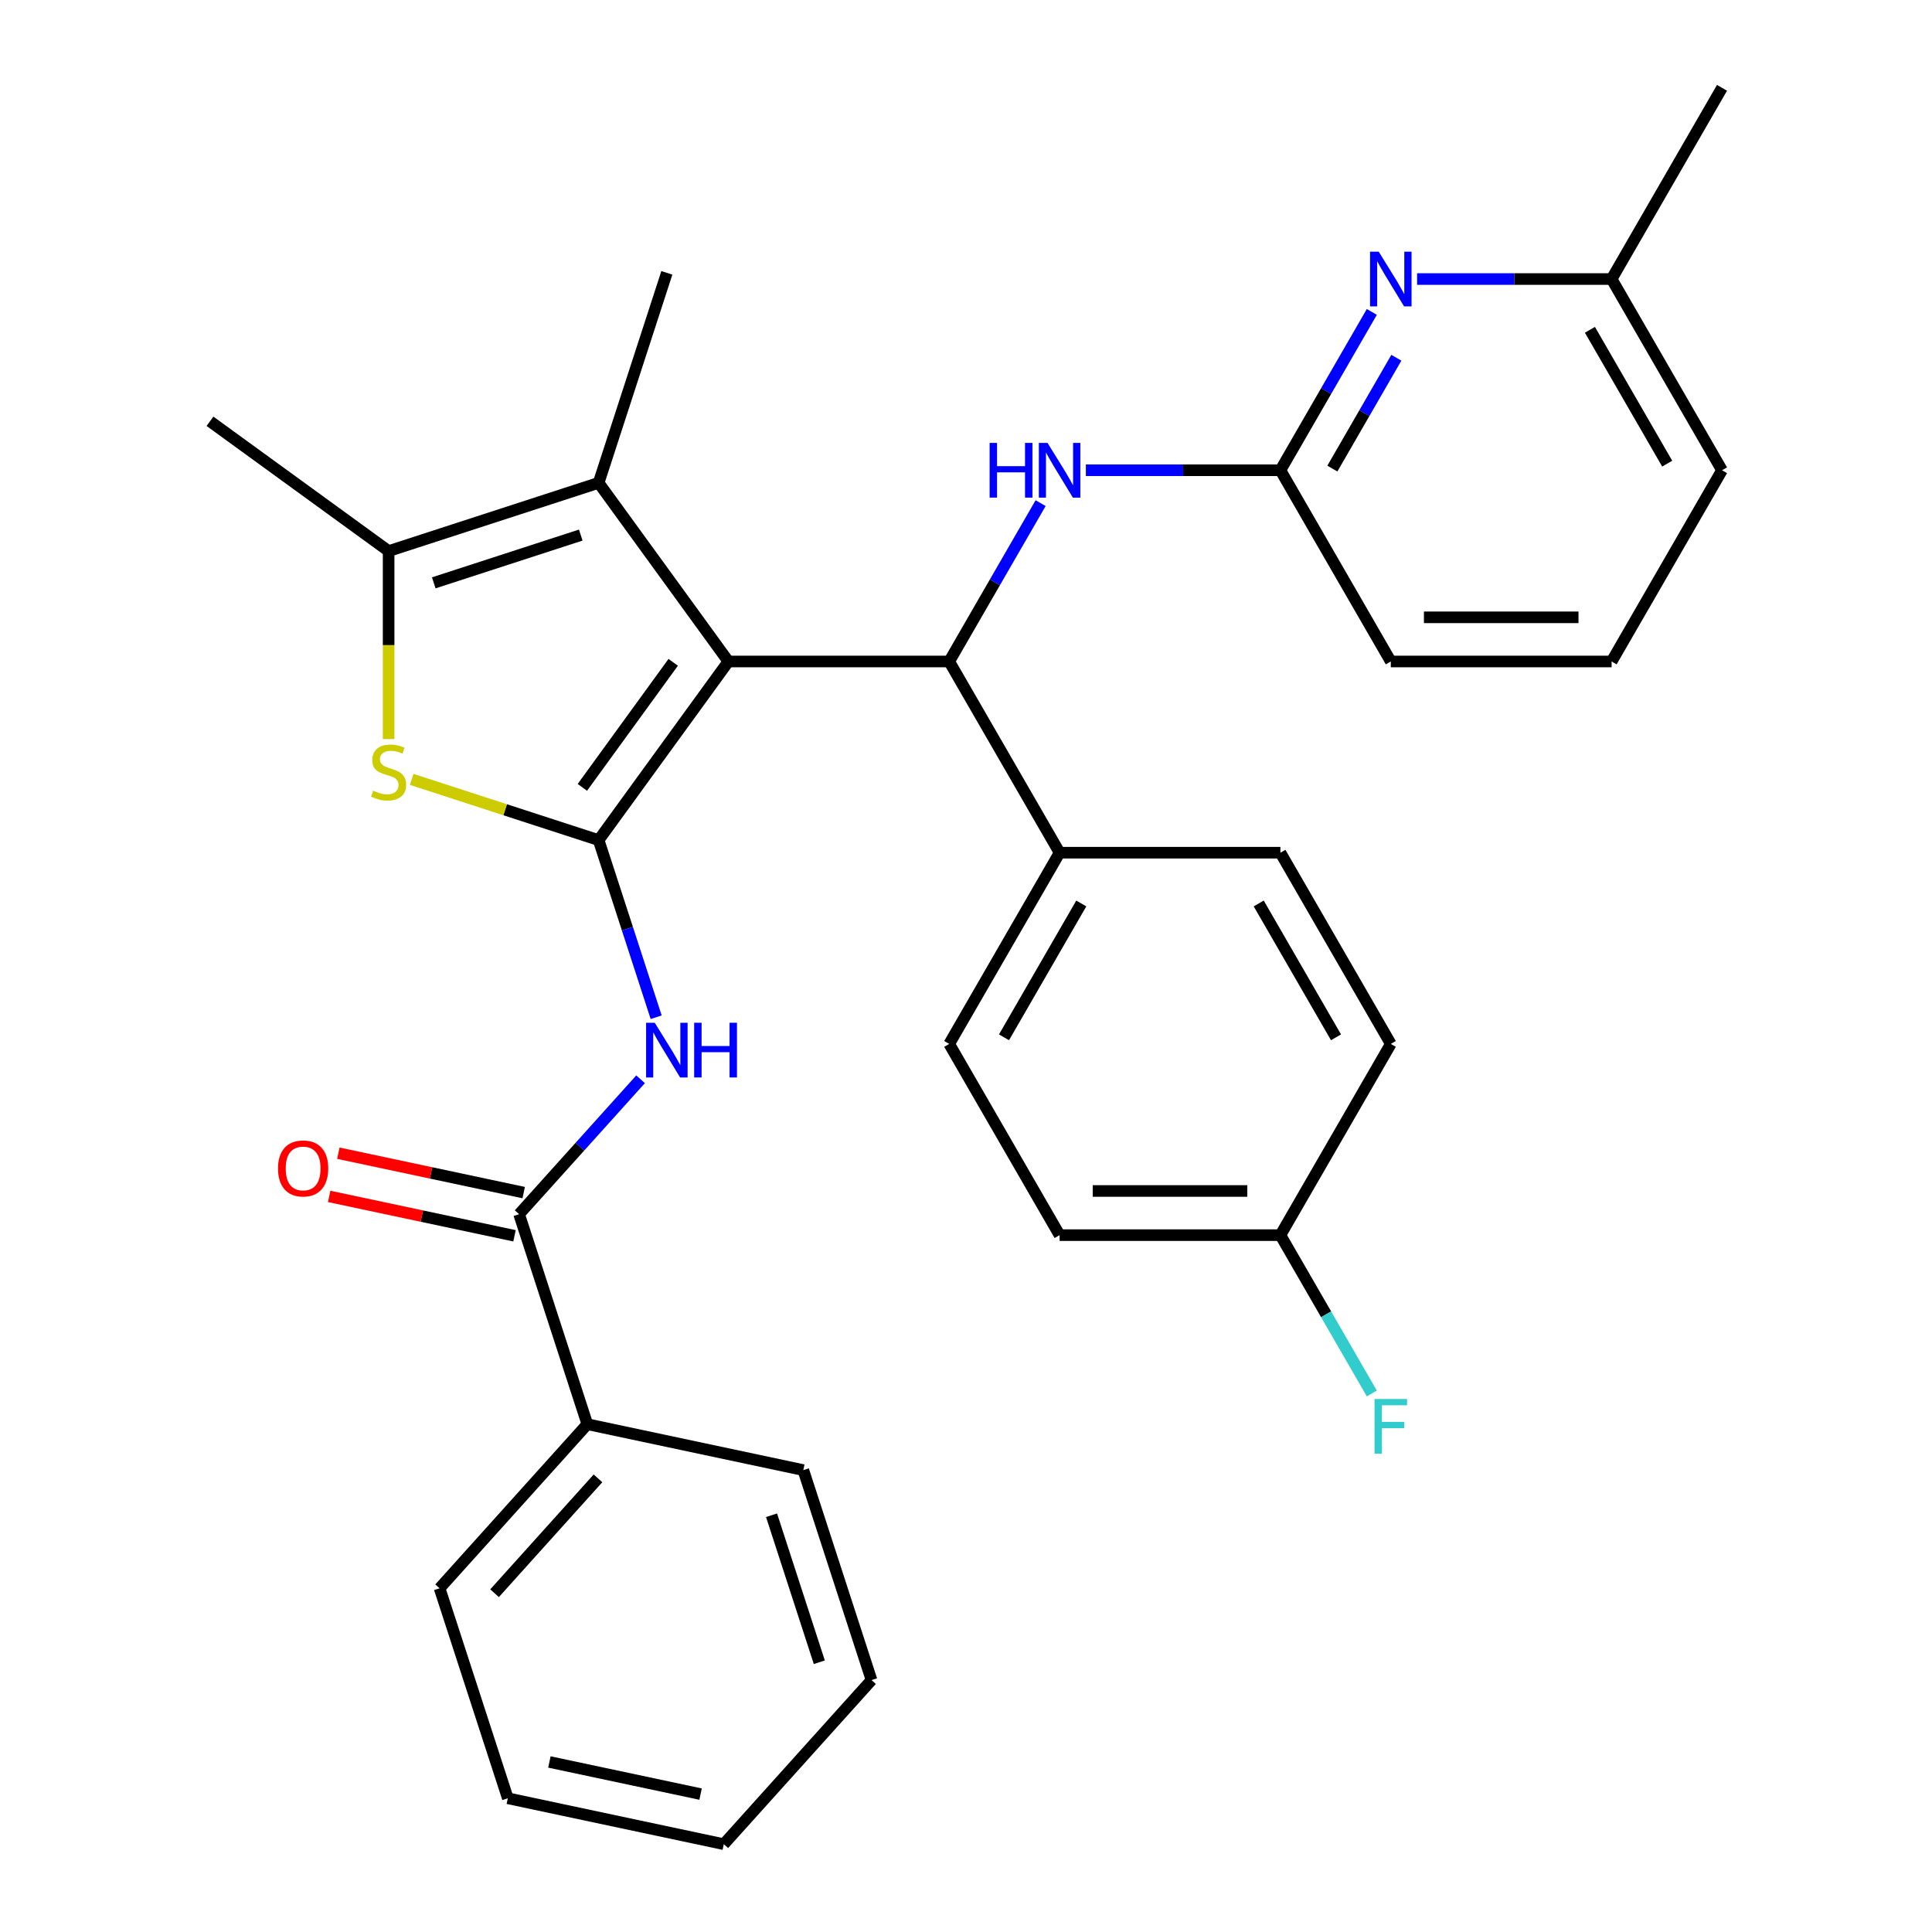 <?xml version='1.0' encoding='iso-8859-1'?>
<svg version='1.1' baseProfile='full'
              xmlns='http://www.w3.org/2000/svg'
                      xmlns:rdkit='http://www.rdkit.org/xml'
                      xmlns:xlink='http://www.w3.org/1999/xlink'
                  xml:space='preserve'
width='1000px' height='1000px' viewBox='0 0 1000 1000'>
<!-- END OF HEADER -->
<rect style='opacity:1.0;fill:#FFFFFF;stroke:none' width='1000' height='1000' x='0' y='0'> </rect>
<path class='bond-0' d='M 377.019,342.381 L 309.843,434.841' style='fill:none;fill-rule:evenodd;stroke:#000000;stroke-width:6px;stroke-linecap:butt;stroke-linejoin:miter;stroke-opacity:1' />
<path class='bond-0' d='M 348.451,342.814 L 301.428,407.536' style='fill:none;fill-rule:evenodd;stroke:#000000;stroke-width:6px;stroke-linecap:butt;stroke-linejoin:miter;stroke-opacity:1' />
<path class='bond-2' d='M 377.019,342.381 L 309.843,249.921' style='fill:none;fill-rule:evenodd;stroke:#000000;stroke-width:6px;stroke-linecap:butt;stroke-linejoin:miter;stroke-opacity:1' />
<path class='bond-3' d='M 377.019,342.381 L 491.306,342.381' style='fill:none;fill-rule:evenodd;stroke:#000000;stroke-width:6px;stroke-linecap:butt;stroke-linejoin:miter;stroke-opacity:1' />
<path class='bond-1' d='M 309.843,434.841 L 261.465,419.122' style='fill:none;fill-rule:evenodd;stroke:#000000;stroke-width:6px;stroke-linecap:butt;stroke-linejoin:miter;stroke-opacity:1' />
<path class='bond-1' d='M 261.465,419.122 L 213.087,403.403' style='fill:none;fill-rule:evenodd;stroke:#CCCC00;stroke-width:6px;stroke-linecap:butt;stroke-linejoin:miter;stroke-opacity:1' />
<path class='bond-4' d='M 309.843,434.841 L 324.737,480.679' style='fill:none;fill-rule:evenodd;stroke:#000000;stroke-width:6px;stroke-linecap:butt;stroke-linejoin:miter;stroke-opacity:1' />
<path class='bond-4' d='M 324.737,480.679 L 339.63,526.517' style='fill:none;fill-rule:evenodd;stroke:#0000FF;stroke-width:6px;stroke-linecap:butt;stroke-linejoin:miter;stroke-opacity:1' />
<path class='bond-31' d='M 201.15,382.547 L 201.15,333.892' style='fill:none;fill-rule:evenodd;stroke:#CCCC00;stroke-width:6px;stroke-linecap:butt;stroke-linejoin:miter;stroke-opacity:1' />
<path class='bond-31' d='M 201.15,333.892 L 201.15,285.237' style='fill:none;fill-rule:evenodd;stroke:#000000;stroke-width:6px;stroke-linecap:butt;stroke-linejoin:miter;stroke-opacity:1' />
<path class='bond-5' d='M 309.843,249.921 L 201.15,285.237' style='fill:none;fill-rule:evenodd;stroke:#000000;stroke-width:6px;stroke-linecap:butt;stroke-linejoin:miter;stroke-opacity:1' />
<path class='bond-5' d='M 300.602,276.957 L 224.517,301.678' style='fill:none;fill-rule:evenodd;stroke:#000000;stroke-width:6px;stroke-linecap:butt;stroke-linejoin:miter;stroke-opacity:1' />
<path class='bond-17' d='M 309.843,249.921 L 345.16,141.227' style='fill:none;fill-rule:evenodd;stroke:#000000;stroke-width:6px;stroke-linecap:butt;stroke-linejoin:miter;stroke-opacity:1' />
<path class='bond-7' d='M 491.306,342.381 L 514.965,301.401' style='fill:none;fill-rule:evenodd;stroke:#000000;stroke-width:6px;stroke-linecap:butt;stroke-linejoin:miter;stroke-opacity:1' />
<path class='bond-7' d='M 514.965,301.401 L 538.625,260.422' style='fill:none;fill-rule:evenodd;stroke:#0000FF;stroke-width:6px;stroke-linecap:butt;stroke-linejoin:miter;stroke-opacity:1' />
<path class='bond-10' d='M 491.306,342.381 L 548.45,441.356' style='fill:none;fill-rule:evenodd;stroke:#000000;stroke-width:6px;stroke-linecap:butt;stroke-linejoin:miter;stroke-opacity:1' />
<path class='bond-6' d='M 331.563,558.635 L 300.125,593.55' style='fill:none;fill-rule:evenodd;stroke:#0000FF;stroke-width:6px;stroke-linecap:butt;stroke-linejoin:miter;stroke-opacity:1' />
<path class='bond-6' d='M 300.125,593.55 L 268.687,628.466' style='fill:none;fill-rule:evenodd;stroke:#000000;stroke-width:6px;stroke-linecap:butt;stroke-linejoin:miter;stroke-opacity:1' />
<path class='bond-21' d='M 201.15,285.237 L 108.69,218.061' style='fill:none;fill-rule:evenodd;stroke:#000000;stroke-width:6px;stroke-linecap:butt;stroke-linejoin:miter;stroke-opacity:1' />
<path class='bond-11' d='M 271.063,617.287 L 223.097,607.091' style='fill:none;fill-rule:evenodd;stroke:#000000;stroke-width:6px;stroke-linecap:butt;stroke-linejoin:miter;stroke-opacity:1' />
<path class='bond-11' d='M 223.097,607.091 L 175.131,596.896' style='fill:none;fill-rule:evenodd;stroke:#FF0000;stroke-width:6px;stroke-linecap:butt;stroke-linejoin:miter;stroke-opacity:1' />
<path class='bond-11' d='M 266.311,639.645 L 218.345,629.449' style='fill:none;fill-rule:evenodd;stroke:#000000;stroke-width:6px;stroke-linecap:butt;stroke-linejoin:miter;stroke-opacity:1' />
<path class='bond-11' d='M 218.345,629.449 L 170.378,619.254' style='fill:none;fill-rule:evenodd;stroke:#FF0000;stroke-width:6px;stroke-linecap:butt;stroke-linejoin:miter;stroke-opacity:1' />
<path class='bond-12' d='M 268.687,628.466 L 304.003,737.159' style='fill:none;fill-rule:evenodd;stroke:#000000;stroke-width:6px;stroke-linecap:butt;stroke-linejoin:miter;stroke-opacity:1' />
<path class='bond-9' d='M 562.047,243.405 L 612.392,243.405' style='fill:none;fill-rule:evenodd;stroke:#0000FF;stroke-width:6px;stroke-linecap:butt;stroke-linejoin:miter;stroke-opacity:1' />
<path class='bond-9' d='M 612.392,243.405 L 662.736,243.405' style='fill:none;fill-rule:evenodd;stroke:#000000;stroke-width:6px;stroke-linecap:butt;stroke-linejoin:miter;stroke-opacity:1' />
<path class='bond-8' d='M 710.055,161.447 L 686.396,202.426' style='fill:none;fill-rule:evenodd;stroke:#0000FF;stroke-width:6px;stroke-linecap:butt;stroke-linejoin:miter;stroke-opacity:1' />
<path class='bond-8' d='M 686.396,202.426 L 662.736,243.405' style='fill:none;fill-rule:evenodd;stroke:#000000;stroke-width:6px;stroke-linecap:butt;stroke-linejoin:miter;stroke-opacity:1' />
<path class='bond-8' d='M 722.752,185.169 L 706.191,213.855' style='fill:none;fill-rule:evenodd;stroke:#0000FF;stroke-width:6px;stroke-linecap:butt;stroke-linejoin:miter;stroke-opacity:1' />
<path class='bond-8' d='M 706.191,213.855 L 689.629,242.54' style='fill:none;fill-rule:evenodd;stroke:#000000;stroke-width:6px;stroke-linecap:butt;stroke-linejoin:miter;stroke-opacity:1' />
<path class='bond-15' d='M 733.477,144.43 L 783.822,144.43' style='fill:none;fill-rule:evenodd;stroke:#0000FF;stroke-width:6px;stroke-linecap:butt;stroke-linejoin:miter;stroke-opacity:1' />
<path class='bond-15' d='M 783.822,144.43 L 834.167,144.43' style='fill:none;fill-rule:evenodd;stroke:#000000;stroke-width:6px;stroke-linecap:butt;stroke-linejoin:miter;stroke-opacity:1' />
<path class='bond-22' d='M 662.736,243.405 L 719.88,342.381' style='fill:none;fill-rule:evenodd;stroke:#000000;stroke-width:6px;stroke-linecap:butt;stroke-linejoin:miter;stroke-opacity:1' />
<path class='bond-13' d='M 548.45,441.356 L 491.306,540.331' style='fill:none;fill-rule:evenodd;stroke:#000000;stroke-width:6px;stroke-linecap:butt;stroke-linejoin:miter;stroke-opacity:1' />
<path class='bond-13' d='M 559.673,467.631 L 519.673,536.914' style='fill:none;fill-rule:evenodd;stroke:#000000;stroke-width:6px;stroke-linecap:butt;stroke-linejoin:miter;stroke-opacity:1' />
<path class='bond-14' d='M 548.45,441.356 L 662.736,441.356' style='fill:none;fill-rule:evenodd;stroke:#000000;stroke-width:6px;stroke-linecap:butt;stroke-linejoin:miter;stroke-opacity:1' />
<path class='bond-24' d='M 304.003,737.159 L 227.531,822.091' style='fill:none;fill-rule:evenodd;stroke:#000000;stroke-width:6px;stroke-linecap:butt;stroke-linejoin:miter;stroke-opacity:1' />
<path class='bond-24' d='M 309.519,765.193 L 255.988,824.645' style='fill:none;fill-rule:evenodd;stroke:#000000;stroke-width:6px;stroke-linecap:butt;stroke-linejoin:miter;stroke-opacity:1' />
<path class='bond-25' d='M 304.003,737.159 L 415.793,760.92' style='fill:none;fill-rule:evenodd;stroke:#000000;stroke-width:6px;stroke-linecap:butt;stroke-linejoin:miter;stroke-opacity:1' />
<path class='bond-19' d='M 491.306,540.331 L 548.45,639.307' style='fill:none;fill-rule:evenodd;stroke:#000000;stroke-width:6px;stroke-linecap:butt;stroke-linejoin:miter;stroke-opacity:1' />
<path class='bond-18' d='M 662.736,441.356 L 719.88,540.331' style='fill:none;fill-rule:evenodd;stroke:#000000;stroke-width:6px;stroke-linecap:butt;stroke-linejoin:miter;stroke-opacity:1' />
<path class='bond-18' d='M 651.513,467.631 L 691.513,536.914' style='fill:none;fill-rule:evenodd;stroke:#000000;stroke-width:6px;stroke-linecap:butt;stroke-linejoin:miter;stroke-opacity:1' />
<path class='bond-27' d='M 834.167,144.43 L 891.31,45.455' style='fill:none;fill-rule:evenodd;stroke:#000000;stroke-width:6px;stroke-linecap:butt;stroke-linejoin:miter;stroke-opacity:1' />
<path class='bond-33' d='M 834.167,144.43 L 891.31,243.405' style='fill:none;fill-rule:evenodd;stroke:#000000;stroke-width:6px;stroke-linecap:butt;stroke-linejoin:miter;stroke-opacity:1' />
<path class='bond-33' d='M 822.943,170.705 L 862.944,239.988' style='fill:none;fill-rule:evenodd;stroke:#000000;stroke-width:6px;stroke-linecap:butt;stroke-linejoin:miter;stroke-opacity:1' />
<path class='bond-16' d='M 662.736,639.307 L 719.88,540.331' style='fill:none;fill-rule:evenodd;stroke:#000000;stroke-width:6px;stroke-linecap:butt;stroke-linejoin:miter;stroke-opacity:1' />
<path class='bond-20' d='M 662.736,639.307 L 686.396,680.286' style='fill:none;fill-rule:evenodd;stroke:#000000;stroke-width:6px;stroke-linecap:butt;stroke-linejoin:miter;stroke-opacity:1' />
<path class='bond-20' d='M 686.396,680.286 L 710.055,721.265' style='fill:none;fill-rule:evenodd;stroke:#33CCCC;stroke-width:6px;stroke-linecap:butt;stroke-linejoin:miter;stroke-opacity:1' />
<path class='bond-32' d='M 662.736,639.307 L 548.45,639.307' style='fill:none;fill-rule:evenodd;stroke:#000000;stroke-width:6px;stroke-linecap:butt;stroke-linejoin:miter;stroke-opacity:1' />
<path class='bond-32' d='M 645.593,616.449 L 565.593,616.449' style='fill:none;fill-rule:evenodd;stroke:#000000;stroke-width:6px;stroke-linecap:butt;stroke-linejoin:miter;stroke-opacity:1' />
<path class='bond-23' d='M 719.88,342.381 L 834.167,342.381' style='fill:none;fill-rule:evenodd;stroke:#000000;stroke-width:6px;stroke-linecap:butt;stroke-linejoin:miter;stroke-opacity:1' />
<path class='bond-23' d='M 737.023,319.523 L 817.024,319.523' style='fill:none;fill-rule:evenodd;stroke:#000000;stroke-width:6px;stroke-linecap:butt;stroke-linejoin:miter;stroke-opacity:1' />
<path class='bond-26' d='M 834.167,342.381 L 891.31,243.405' style='fill:none;fill-rule:evenodd;stroke:#000000;stroke-width:6px;stroke-linecap:butt;stroke-linejoin:miter;stroke-opacity:1' />
<path class='bond-28' d='M 227.531,822.091 L 262.847,930.784' style='fill:none;fill-rule:evenodd;stroke:#000000;stroke-width:6px;stroke-linecap:butt;stroke-linejoin:miter;stroke-opacity:1' />
<path class='bond-29' d='M 415.793,760.92 L 451.109,869.614' style='fill:none;fill-rule:evenodd;stroke:#000000;stroke-width:6px;stroke-linecap:butt;stroke-linejoin:miter;stroke-opacity:1' />
<path class='bond-29' d='M 399.352,784.288 L 424.073,860.373' style='fill:none;fill-rule:evenodd;stroke:#000000;stroke-width:6px;stroke-linecap:butt;stroke-linejoin:miter;stroke-opacity:1' />
<path class='bond-34' d='M 262.847,930.784 L 374.637,954.545' style='fill:none;fill-rule:evenodd;stroke:#000000;stroke-width:6px;stroke-linecap:butt;stroke-linejoin:miter;stroke-opacity:1' />
<path class='bond-34' d='M 284.368,911.99 L 362.621,928.623' style='fill:none;fill-rule:evenodd;stroke:#000000;stroke-width:6px;stroke-linecap:butt;stroke-linejoin:miter;stroke-opacity:1' />
<path class='bond-30' d='M 451.109,869.614 L 374.637,954.545' style='fill:none;fill-rule:evenodd;stroke:#000000;stroke-width:6px;stroke-linecap:butt;stroke-linejoin:miter;stroke-opacity:1' />
<path  class='atom-2' d='M 193.15 409.244
Q 193.47 409.364, 194.79 409.924
Q 196.11 410.484, 197.55 410.844
Q 199.03 411.164, 200.47 411.164
Q 203.15 411.164, 204.71 409.884
Q 206.27 408.564, 206.27 406.284
Q 206.27 404.724, 205.47 403.764
Q 204.71 402.804, 203.51 402.284
Q 202.31 401.764, 200.31 401.164
Q 197.79 400.404, 196.27 399.684
Q 194.79 398.964, 193.71 397.444
Q 192.67 395.924, 192.67 393.364
Q 192.67 389.804, 195.07 387.604
Q 197.51 385.404, 202.31 385.404
Q 205.59 385.404, 209.31 386.964
L 208.39 390.044
Q 204.99 388.644, 202.43 388.644
Q 199.67 388.644, 198.15 389.804
Q 196.63 390.924, 196.67 392.884
Q 196.67 394.404, 197.43 395.324
Q 198.23 396.244, 199.35 396.764
Q 200.51 397.284, 202.43 397.884
Q 204.99 398.684, 206.51 399.484
Q 208.03 400.284, 209.11 401.924
Q 210.23 403.524, 210.23 406.284
Q 210.23 410.204, 207.59 412.324
Q 204.99 414.404, 200.63 414.404
Q 198.11 414.404, 196.19 413.844
Q 194.31 413.324, 192.07 412.404
L 193.15 409.244
' fill='#CCCC00'/>
<path  class='atom-5' d='M 338.9 529.374
L 348.18 544.374
Q 349.1 545.854, 350.58 548.534
Q 352.06 551.214, 352.14 551.374
L 352.14 529.374
L 355.9 529.374
L 355.9 557.694
L 352.02 557.694
L 342.06 541.294
Q 340.9 539.374, 339.66 537.174
Q 338.46 534.974, 338.1 534.294
L 338.1 557.694
L 334.42 557.694
L 334.42 529.374
L 338.9 529.374
' fill='#0000FF'/>
<path  class='atom-5' d='M 359.3 529.374
L 363.14 529.374
L 363.14 541.414
L 377.62 541.414
L 377.62 529.374
L 381.46 529.374
L 381.46 557.694
L 377.62 557.694
L 377.62 544.614
L 363.14 544.614
L 363.14 557.694
L 359.3 557.694
L 359.3 529.374
' fill='#0000FF'/>
<path  class='atom-8' d='M 512.23 229.245
L 516.07 229.245
L 516.07 241.285
L 530.55 241.285
L 530.55 229.245
L 534.39 229.245
L 534.39 257.565
L 530.55 257.565
L 530.55 244.485
L 516.07 244.485
L 516.07 257.565
L 512.23 257.565
L 512.23 229.245
' fill='#0000FF'/>
<path  class='atom-8' d='M 542.19 229.245
L 551.47 244.245
Q 552.39 245.725, 553.87 248.405
Q 555.35 251.085, 555.43 251.245
L 555.43 229.245
L 559.19 229.245
L 559.19 257.565
L 555.31 257.565
L 545.35 241.165
Q 544.19 239.245, 542.95 237.045
Q 541.75 234.845, 541.39 234.165
L 541.39 257.565
L 537.71 257.565
L 537.71 229.245
L 542.19 229.245
' fill='#0000FF'/>
<path  class='atom-9' d='M 713.62 130.27
L 722.9 145.27
Q 723.82 146.75, 725.3 149.43
Q 726.78 152.11, 726.86 152.27
L 726.86 130.27
L 730.62 130.27
L 730.62 158.59
L 726.74 158.59
L 716.78 142.19
Q 715.62 140.27, 714.38 138.07
Q 713.18 135.87, 712.82 135.19
L 712.82 158.59
L 709.14 158.59
L 709.14 130.27
L 713.62 130.27
' fill='#0000FF'/>
<path  class='atom-12' d='M 143.897 604.784
Q 143.897 597.984, 147.257 594.184
Q 150.617 590.384, 156.897 590.384
Q 163.177 590.384, 166.537 594.184
Q 169.897 597.984, 169.897 604.784
Q 169.897 611.664, 166.497 615.584
Q 163.097 619.464, 156.897 619.464
Q 150.657 619.464, 147.257 615.584
Q 143.897 611.704, 143.897 604.784
M 156.897 616.264
Q 161.217 616.264, 163.537 613.384
Q 165.897 610.464, 165.897 604.784
Q 165.897 599.224, 163.537 596.424
Q 161.217 593.584, 156.897 593.584
Q 152.577 593.584, 150.217 596.384
Q 147.897 599.184, 147.897 604.784
Q 147.897 610.504, 150.217 613.384
Q 152.577 616.264, 156.897 616.264
' fill='#FF0000'/>
<path  class='atom-21' d='M 711.46 724.122
L 728.3 724.122
L 728.3 727.362
L 715.26 727.362
L 715.26 735.962
L 726.86 735.962
L 726.86 739.242
L 715.26 739.242
L 715.26 752.442
L 711.46 752.442
L 711.46 724.122
' fill='#33CCCC'/>
</svg>
